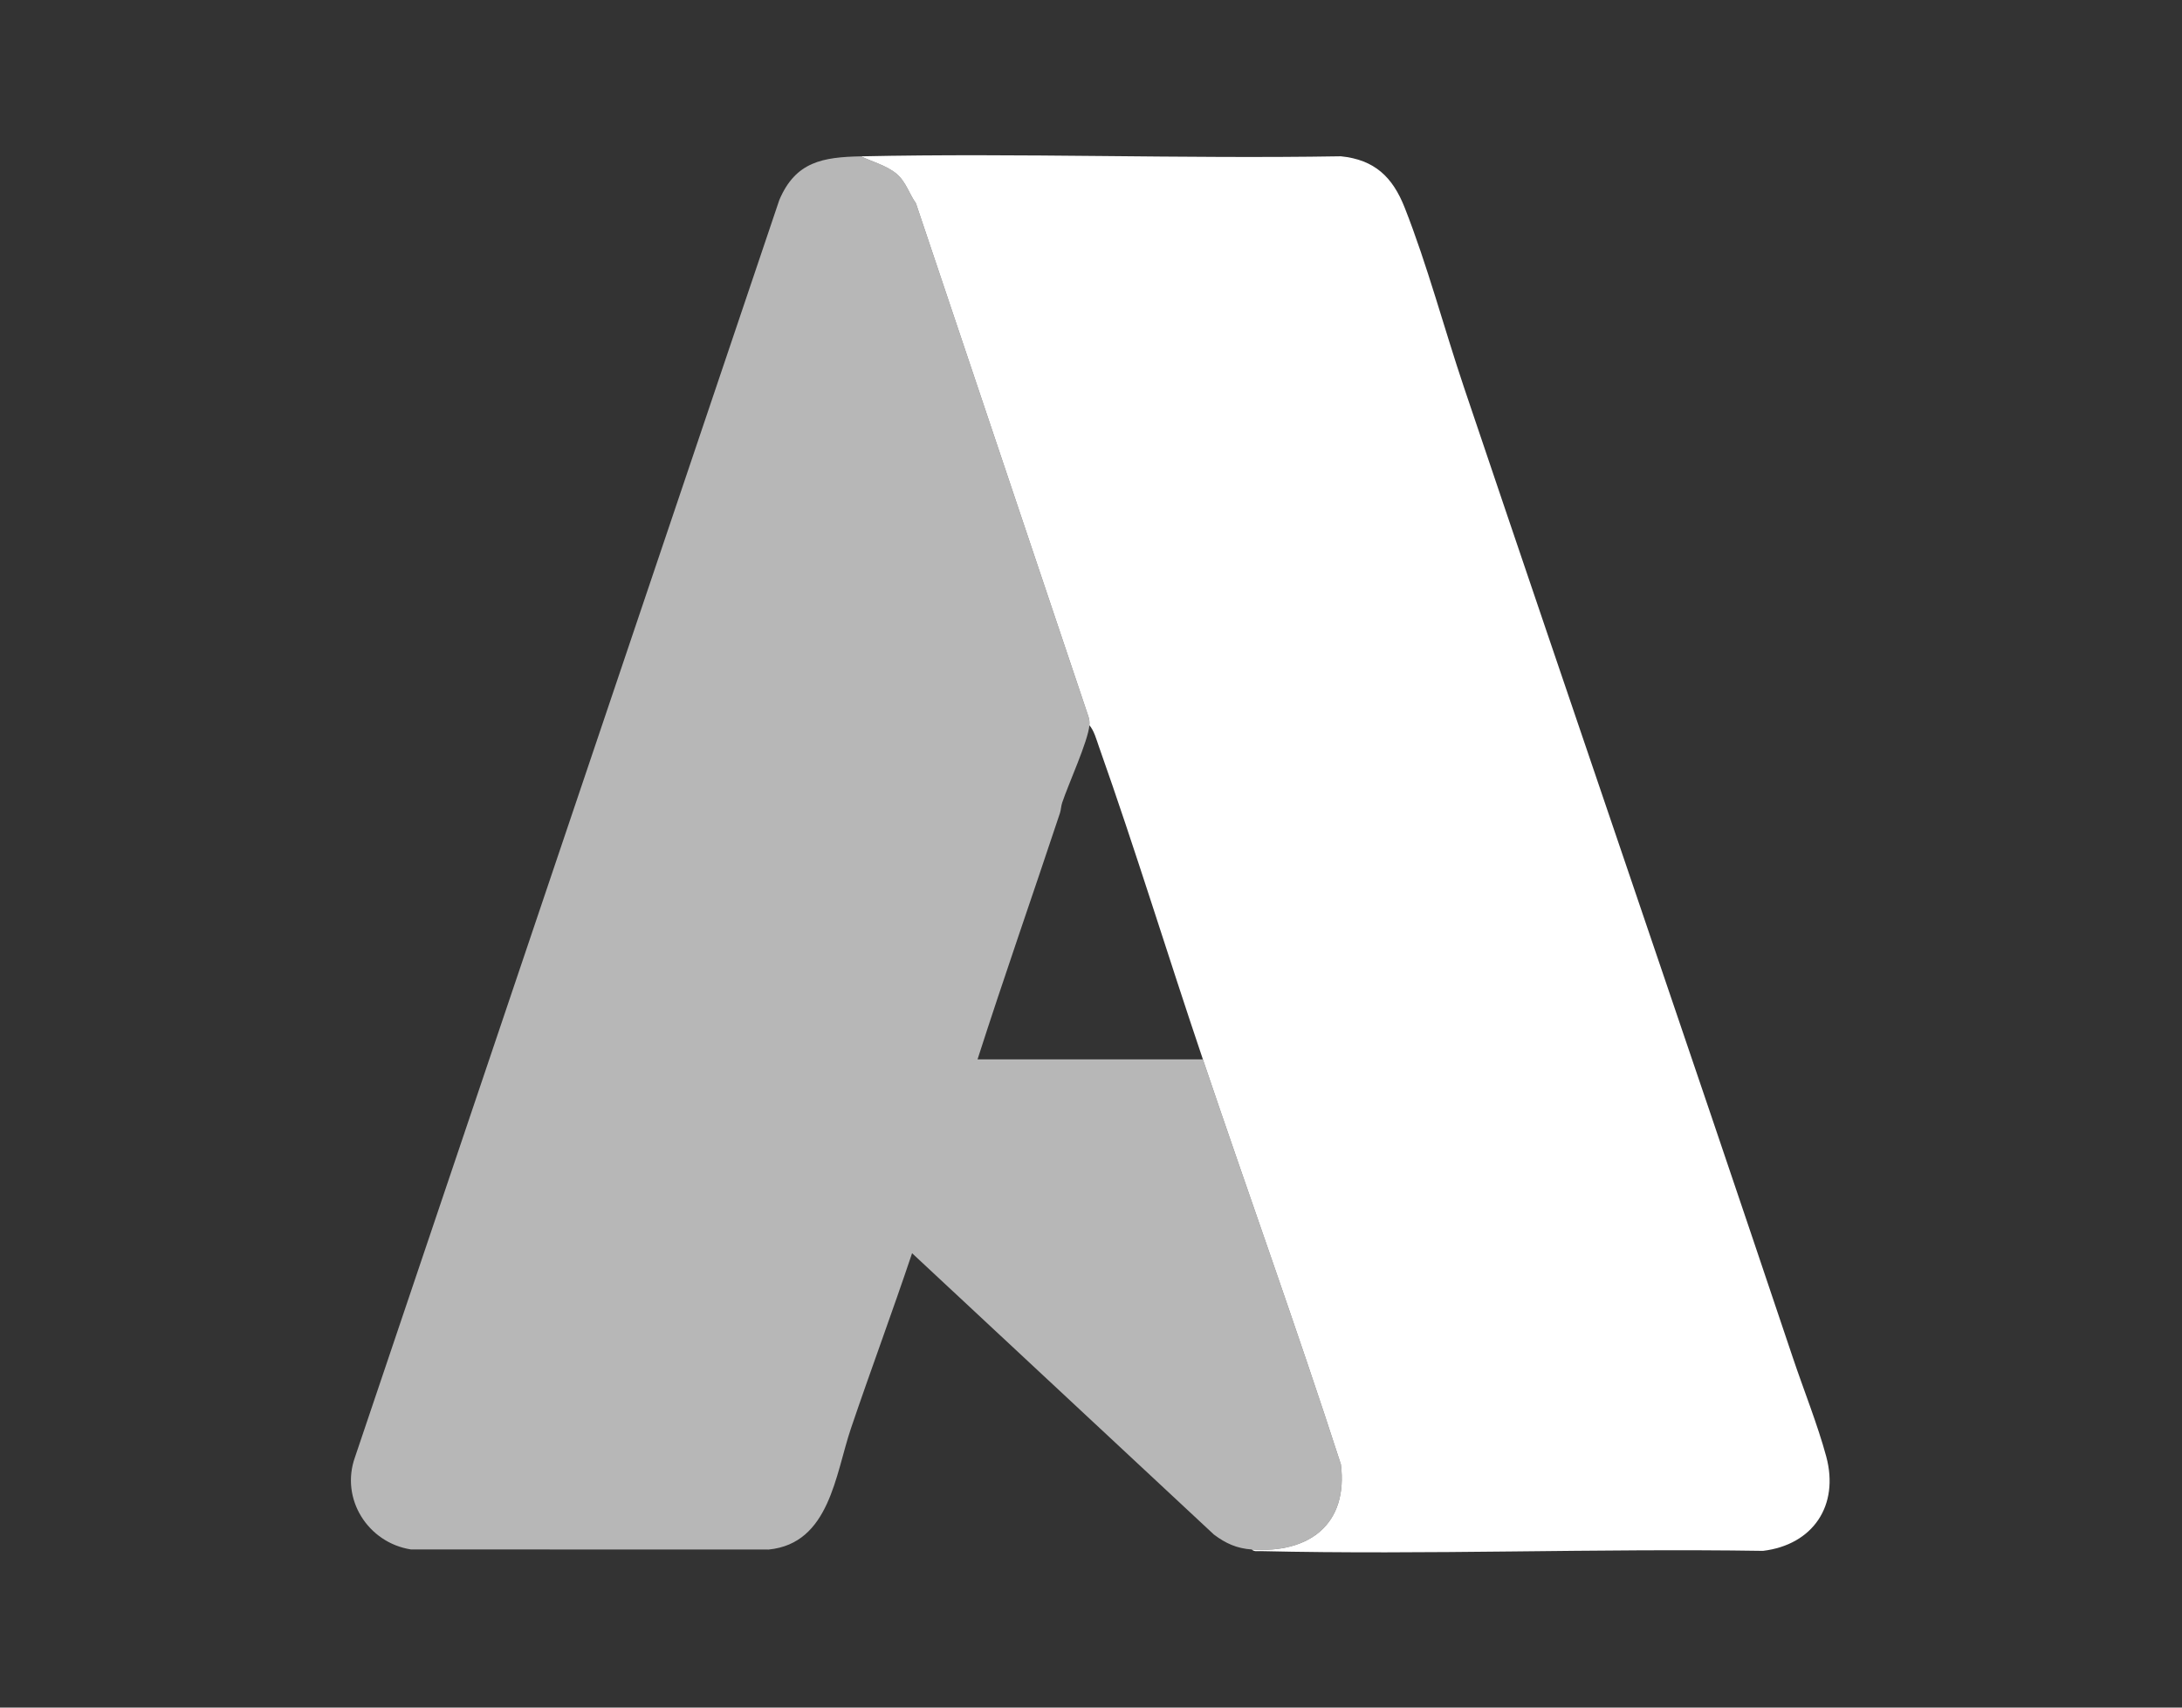 <svg width="46" height="36" viewBox="0 0 46 36" fill="none" xmlns="http://www.w3.org/2000/svg">
<rect x="0" y="0" width="46" height="36" fill="#333333" stroke="none"/>
<path d="M18.149 3.296C18.384 3.408 18.694 3.491 18.897 3.66C19.098 3.828 19.168 4.09 19.309 4.285L22.943 15.098C22.965 15.16 22.973 15.225 22.967 15.29C22.933 15.641 22.524 16.526 22.392 16.924C22.368 16.995 22.368 17.072 22.345 17.143C21.77 18.875 21.166 20.596 20.608 22.334H25.359C26.32 25.178 27.342 28.011 28.268 30.871C28.425 32.136 27.6 32.753 26.389 32.667C26.074 32.645 25.84 32.539 25.591 32.352L19.228 26.421C18.814 27.656 18.358 28.88 17.939 30.115C17.611 31.085 17.489 32.54 16.206 32.668L8.663 32.666C7.756 32.524 7.17 31.6 7.483 30.723L16.429 4.217C16.773 3.404 17.35 3.313 18.149 3.296H18.149Z" fill="#B7B7B7"/>
<path d="M26.389 32.667C27.6 32.753 28.425 32.136 28.268 30.871C27.342 28.011 26.32 25.178 25.359 22.334C24.619 20.146 23.939 17.919 23.166 15.738C23.116 15.595 23.063 15.399 22.966 15.29C22.973 15.225 22.965 15.16 22.943 15.098L19.309 4.285C19.168 4.09 19.098 3.828 18.897 3.661C18.694 3.491 18.384 3.408 18.149 3.296C21.518 3.223 24.897 3.351 28.267 3.295C28.981 3.367 29.359 3.734 29.612 4.375C30.089 5.583 30.447 6.933 30.865 8.173C33.164 14.988 35.504 21.798 37.795 28.62C38.019 29.289 38.32 30.039 38.5 30.707C38.778 31.739 38.222 32.568 37.166 32.696C33.637 32.641 30.098 32.783 26.57 32.701C26.507 32.7 26.441 32.717 26.389 32.667L26.389 32.667Z" fill="white"/>
</svg>

